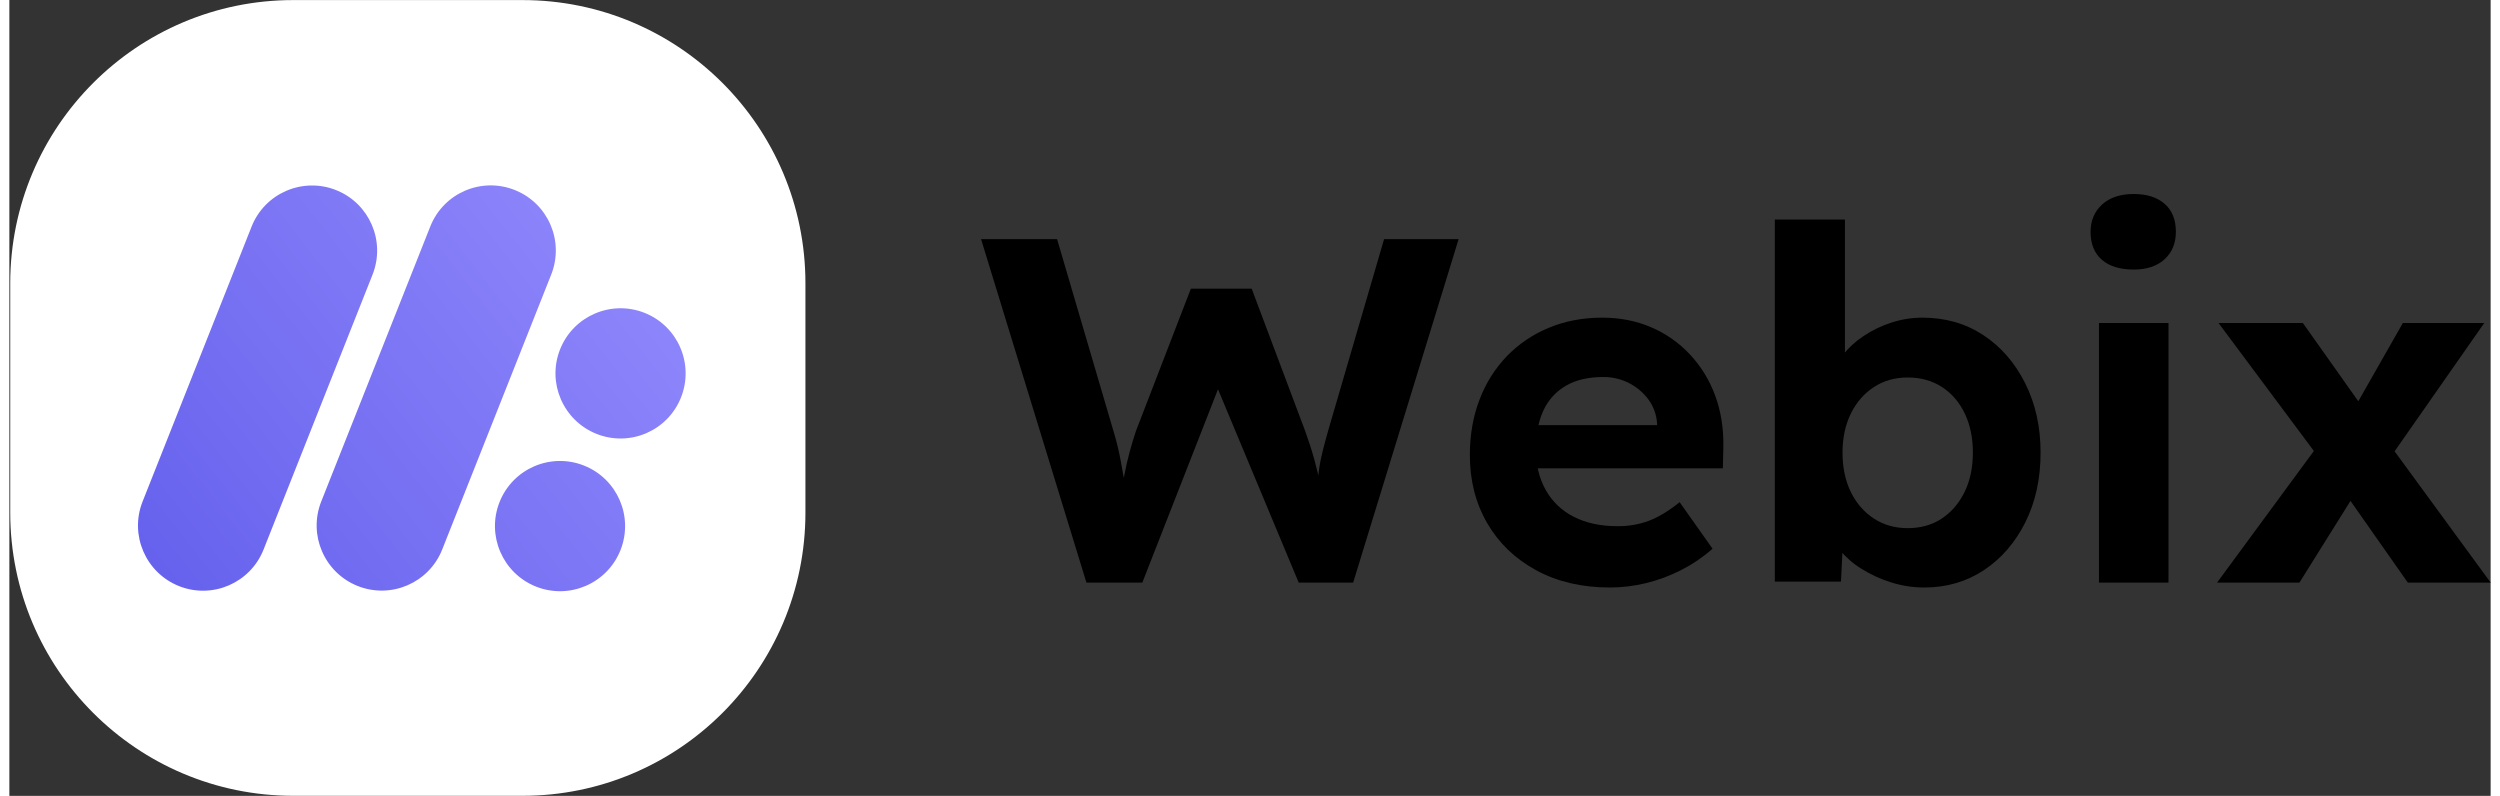 <svg xmlns="http://www.w3.org/2000/svg" xmlns:xlink="http://www.w3.org/1999/xlink" width="267px" height="85px" viewBox="0 0 265 85"><rect x="0" y="0" width="265" height="85" fill="#333333" stroke="none"/><defs><clipPath id="clip1"><path d="M 13 19 L 73 19 L 73 64 L 13 64 Z M 13 19 "></path></clipPath><clipPath id="clip2"><path d="M 14.227 53.566 L 25.871 24.199 C 27.285 20.633 31.324 18.887 34.891 20.301 C 38.457 21.719 40.203 25.758 38.789 29.328 L 27.145 58.699 C 25.73 62.266 21.691 64.012 18.125 62.598 C 14.559 61.18 12.812 57.137 14.227 53.566 Z M 62.715 46.34 C 66.281 47.758 70.32 46.012 71.734 42.441 C 73.148 38.871 71.406 34.828 67.84 33.414 C 64.27 32 60.234 33.742 58.816 37.312 C 57.402 40.883 59.148 44.922 62.715 46.34 Z M 56.246 62.648 C 59.816 64.066 63.855 62.32 65.27 58.75 C 66.684 55.18 64.941 51.141 61.371 49.723 C 57.805 48.309 53.766 50.051 52.352 53.621 C 50.938 57.191 52.684 61.23 56.246 62.648 Z M 37.207 62.586 C 40.773 64 44.812 62.254 46.227 58.688 L 57.871 29.32 C 59.285 25.75 57.539 21.707 53.973 20.293 C 50.406 18.875 46.367 20.621 44.953 24.191 L 33.309 53.559 C 31.895 57.125 33.641 61.168 37.207 62.586 Z M 37.207 62.586 "></path></clipPath><linearGradient id="linear0" gradientUnits="userSpaceOnUse" x1="54.66" y1="753.96" x2="837.34" y2="138.04" gradientTransform="matrix(0.095,0,0,0.095,0,0.006)"><stop offset="0" style="stop-color:rgb(36.471%,34.902%,91.765%);stop-opacity:1;"></stop><stop offset="1" style="stop-color:rgb(60.392%,56.863%,100%);stop-opacity:1;"></stop></linearGradient></defs><g id="surface1"><path style=" stroke:none;fill-rule:nonzero;fill:rgb(100%,100%,100%);fill-opacity:1;" d="M 30.32 0.008 L 54.797 0.008 C 71.488 0.008 85.02 13.547 85.02 30.254 L 85.02 54.746 C 85.02 71.453 71.488 84.992 54.797 84.992 L 30.32 84.992 C 13.625 84.992 0.094 71.453 0.094 54.746 L 0.094 30.254 C 0.094 13.547 13.625 0.008 30.32 0.008 Z M 30.32 0.008 "></path><g clip-path="url(#clip1)" clip-rule="nonzero"><g clip-path="url(#clip2)" clip-rule="nonzero"><path style=" stroke:none;fill-rule:nonzero;fill:url(#linear0);" d="M 30.223 0.008 L 54.703 0.008 C 71.395 0.008 84.926 13.547 84.926 30.254 L 84.926 54.746 C 84.926 71.453 71.395 84.992 54.703 84.992 L 30.223 84.992 C 13.531 84.992 0 71.453 0 54.746 L 0 30.254 C 0 13.547 13.531 0.008 30.223 0.008 Z M 30.223 0.008 "></path></g></g><path style=" stroke:none;fill-rule:nonzero;fill:rgb(0%,0%,0%);fill-opacity:1;" d="M 115.031 62.223 L 103.777 25.539 L 111.895 25.539 L 117.914 46.023 C 118.238 47.082 118.5 48.16 118.699 49.246 C 118.91 50.383 119.094 51.441 119.25 52.418 C 119.406 53.398 119.52 54.164 119.59 54.723 L 118.277 54.723 C 118.594 53.223 118.848 51.965 119.039 50.949 C 119.23 49.938 119.43 49.047 119.641 48.285 C 119.848 47.516 120.078 46.766 120.32 46.031 L 126.184 30.832 L 132.68 30.832 L 138.391 46.031 C 138.773 47.078 139.094 48.082 139.359 49.043 C 139.625 50.004 139.844 50.922 140.016 51.793 C 140.188 52.668 140.363 53.543 140.539 54.414 L 139.332 54.676 C 139.438 53.91 139.527 53.262 139.594 52.738 C 139.664 52.215 139.719 51.723 139.754 51.27 C 139.785 50.816 139.84 50.352 139.91 49.883 C 139.98 49.41 140.094 48.859 140.25 48.23 C 140.406 47.602 140.605 46.852 140.852 45.977 L 146.82 25.539 L 154.781 25.539 L 143.516 62.223 L 137.703 62.223 L 128.645 40.527 L 129.43 40.684 L 121 62.223 Z M 115.031 62.223 "></path><path style=" stroke:none;fill-rule:nonzero;fill:rgb(0%,0%,0%);fill-opacity:1;" d="M 170.953 62.746 C 167.953 62.746 165.324 62.133 163.074 60.91 C 160.824 59.688 159.078 58.012 157.84 55.883 C 156.598 53.75 155.98 51.324 155.98 48.598 C 155.98 46.434 156.328 44.449 157.027 42.648 C 157.68 40.922 158.676 39.344 159.957 38.012 C 161.227 36.711 162.75 35.688 164.434 35 C 166.164 34.281 168.059 33.926 170.117 33.926 C 172.004 33.926 173.738 34.266 175.328 34.945 C 176.891 35.609 178.301 36.594 179.465 37.832 C 180.648 39.094 181.566 40.582 182.164 42.207 C 182.793 43.883 183.086 45.719 183.055 47.711 L 183 50.016 L 160.742 50.016 L 159.539 45.402 L 176.867 45.402 L 175.977 46.348 L 175.977 45.242 C 175.926 44.316 175.605 43.426 175.062 42.676 C 173.926 41.141 172.125 40.246 170.219 40.266 C 168.645 40.266 167.328 40.57 166.266 41.18 C 165.207 41.781 164.367 42.699 163.855 43.801 C 163.312 44.938 163.043 46.344 163.043 48.02 C 163.043 49.664 163.391 51.105 164.09 52.344 C 164.781 53.578 165.832 54.574 167.102 55.203 C 168.41 55.867 169.957 56.199 171.734 56.195 C 172.879 56.211 174.016 56.02 175.086 55.625 C 176.098 55.246 177.199 54.582 178.387 53.633 L 181.898 58.602 C 180.898 59.492 179.789 60.246 178.602 60.855 C 177.402 61.473 176.137 61.949 174.828 62.27 C 173.562 62.582 172.262 62.742 170.953 62.746 Z M 170.953 62.746 "></path><path style=" stroke:none;fill-rule:nonzero;fill:rgb(0%,0%,0%);fill-opacity:1;" d="M 204.52 62.746 C 203.312 62.746 202.109 62.562 200.961 62.195 C 199.855 61.852 198.801 61.367 197.816 60.754 C 196.926 60.207 196.129 59.516 195.461 58.711 C 194.832 57.941 194.43 57.141 194.258 56.301 L 195.934 55.617 L 195.617 62.117 L 188.551 62.117 L 188.551 23.445 L 196.039 23.445 L 196.039 40.945 L 194.57 40.371 C 194.801 39.492 195.211 38.672 195.777 37.961 C 196.41 37.152 197.172 36.453 198.031 35.887 C 198.953 35.27 199.961 34.785 201.016 34.449 C 202.082 34.102 203.195 33.926 204.316 33.926 C 206.758 33.926 208.922 34.543 210.809 35.785 C 212.695 37.023 214.188 38.738 215.285 40.922 C 216.383 43.105 216.934 45.574 216.934 48.336 C 216.934 51.129 216.391 53.609 215.309 55.777 C 214.227 57.941 212.754 59.648 210.887 60.891 C 209.016 62.125 206.895 62.746 204.52 62.746 Z M 202.738 56.406 C 204.137 56.406 205.348 56.062 206.379 55.383 C 207.41 54.699 208.219 53.758 208.812 52.555 C 209.406 51.348 209.703 49.941 209.703 48.336 C 209.703 46.762 209.418 45.375 208.84 44.168 C 208.262 42.961 207.453 42.02 206.41 41.34 C 205.363 40.656 204.141 40.316 202.746 40.316 C 201.383 40.316 200.18 40.656 199.133 41.34 C 198.086 42.02 197.266 42.961 196.672 44.168 C 196.078 45.375 195.781 46.766 195.781 48.336 C 195.781 49.941 196.078 51.348 196.672 52.555 C 197.266 53.758 198.086 54.699 199.133 55.383 C 200.176 56.062 201.379 56.406 202.738 56.406 Z M 202.738 56.406 "></path><path style=" stroke:none;fill-rule:nonzero;fill:rgb(0%,0%,0%);fill-opacity:1;" d="M 226.879 28.789 C 225.414 28.789 224.277 28.438 223.477 27.742 C 222.672 27.043 222.273 26.047 222.273 24.754 C 222.273 23.566 222.684 22.598 223.5 21.844 C 224.32 21.094 225.449 20.719 226.879 20.719 C 228.277 20.719 229.375 21.066 230.18 21.766 C 230.98 22.465 231.383 23.461 231.383 24.754 C 231.383 25.977 230.98 26.953 230.18 27.688 C 229.375 28.422 228.277 28.789 226.879 28.789 Z M 223.168 62.223 L 223.168 34.496 L 230.594 34.496 L 230.594 62.223 Z M 223.168 62.223 "></path><path style=" stroke:none;fill-rule:nonzero;fill:rgb(0%,0%,0%);fill-opacity:1;" d="M 235.781 62.223 L 246.883 47.129 L 250.965 52.004 L 244.578 62.223 Z M 256.156 62.223 L 249.242 52.371 L 247.148 49.543 L 235.938 34.496 L 244.945 34.496 L 251.703 44.035 L 253.957 47.125 L 265 62.219 Z M 253.695 49.699 L 249.715 44.879 L 255.625 34.496 L 264.32 34.496 Z M 253.695 49.699 "></path></g></svg>